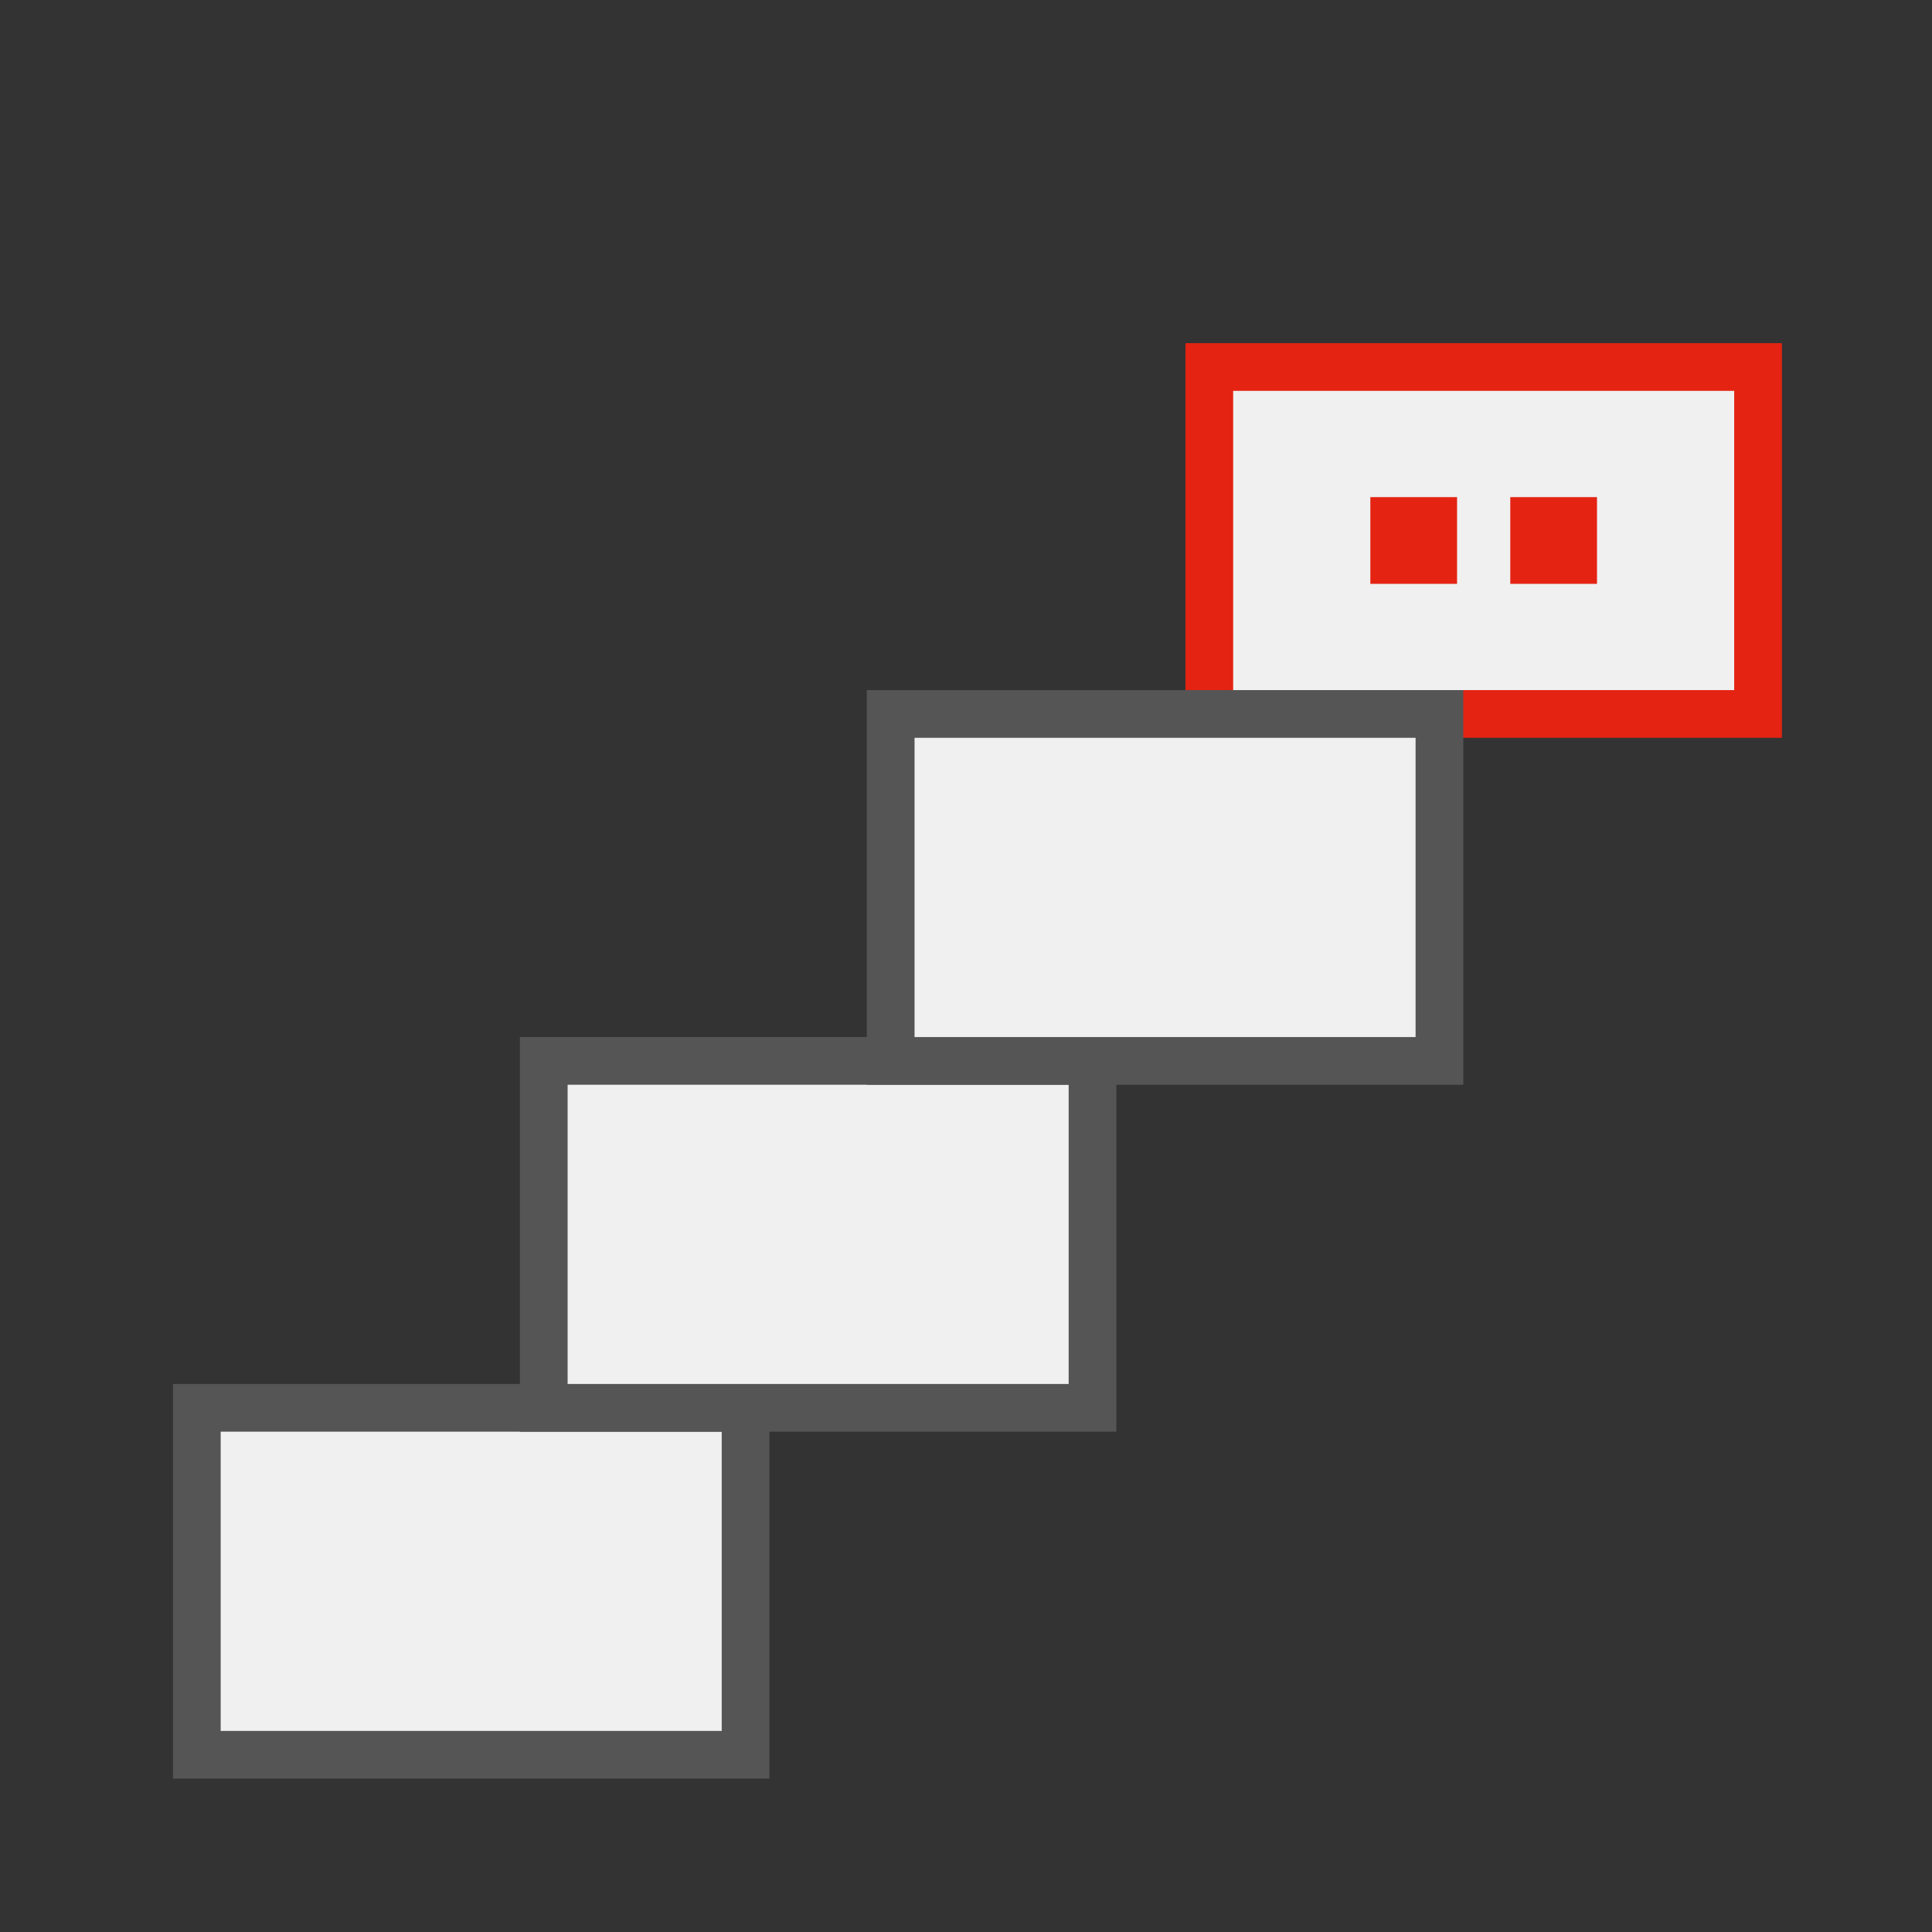 <svg width="81" height="81" viewBox="0 0 81 81" fill="none" xmlns="http://www.w3.org/2000/svg">
<rect x="0" y="0" width="81" height="81" fill="#333333" stroke="none"/>
<rect x="50.701" y="15.387" width="23.006" height="14.546" fill="#F0F0F0" stroke="#E42313" stroke-width="2"/>
<rect x="8.252" y="59.024" width="23.006" height="14.546" fill="#F0F0F0" stroke="#555555" stroke-width="2"/>
<rect x="22.798" y="44.478" width="23.006" height="14.546" fill="#F0F0F0" stroke="#555555" stroke-width="2"/>
<rect x="37.343" y="29.933" width="23.006" height="14.546" fill="#F0F0F0" stroke="#555555" stroke-width="2"/>
<rect x="57.452" y="20.842" width="3.636" height="3.636" fill="#E42313"/>
<rect x="63.319" y="20.842" width="3.636" height="3.636" fill="#E42313"/>
</svg>
